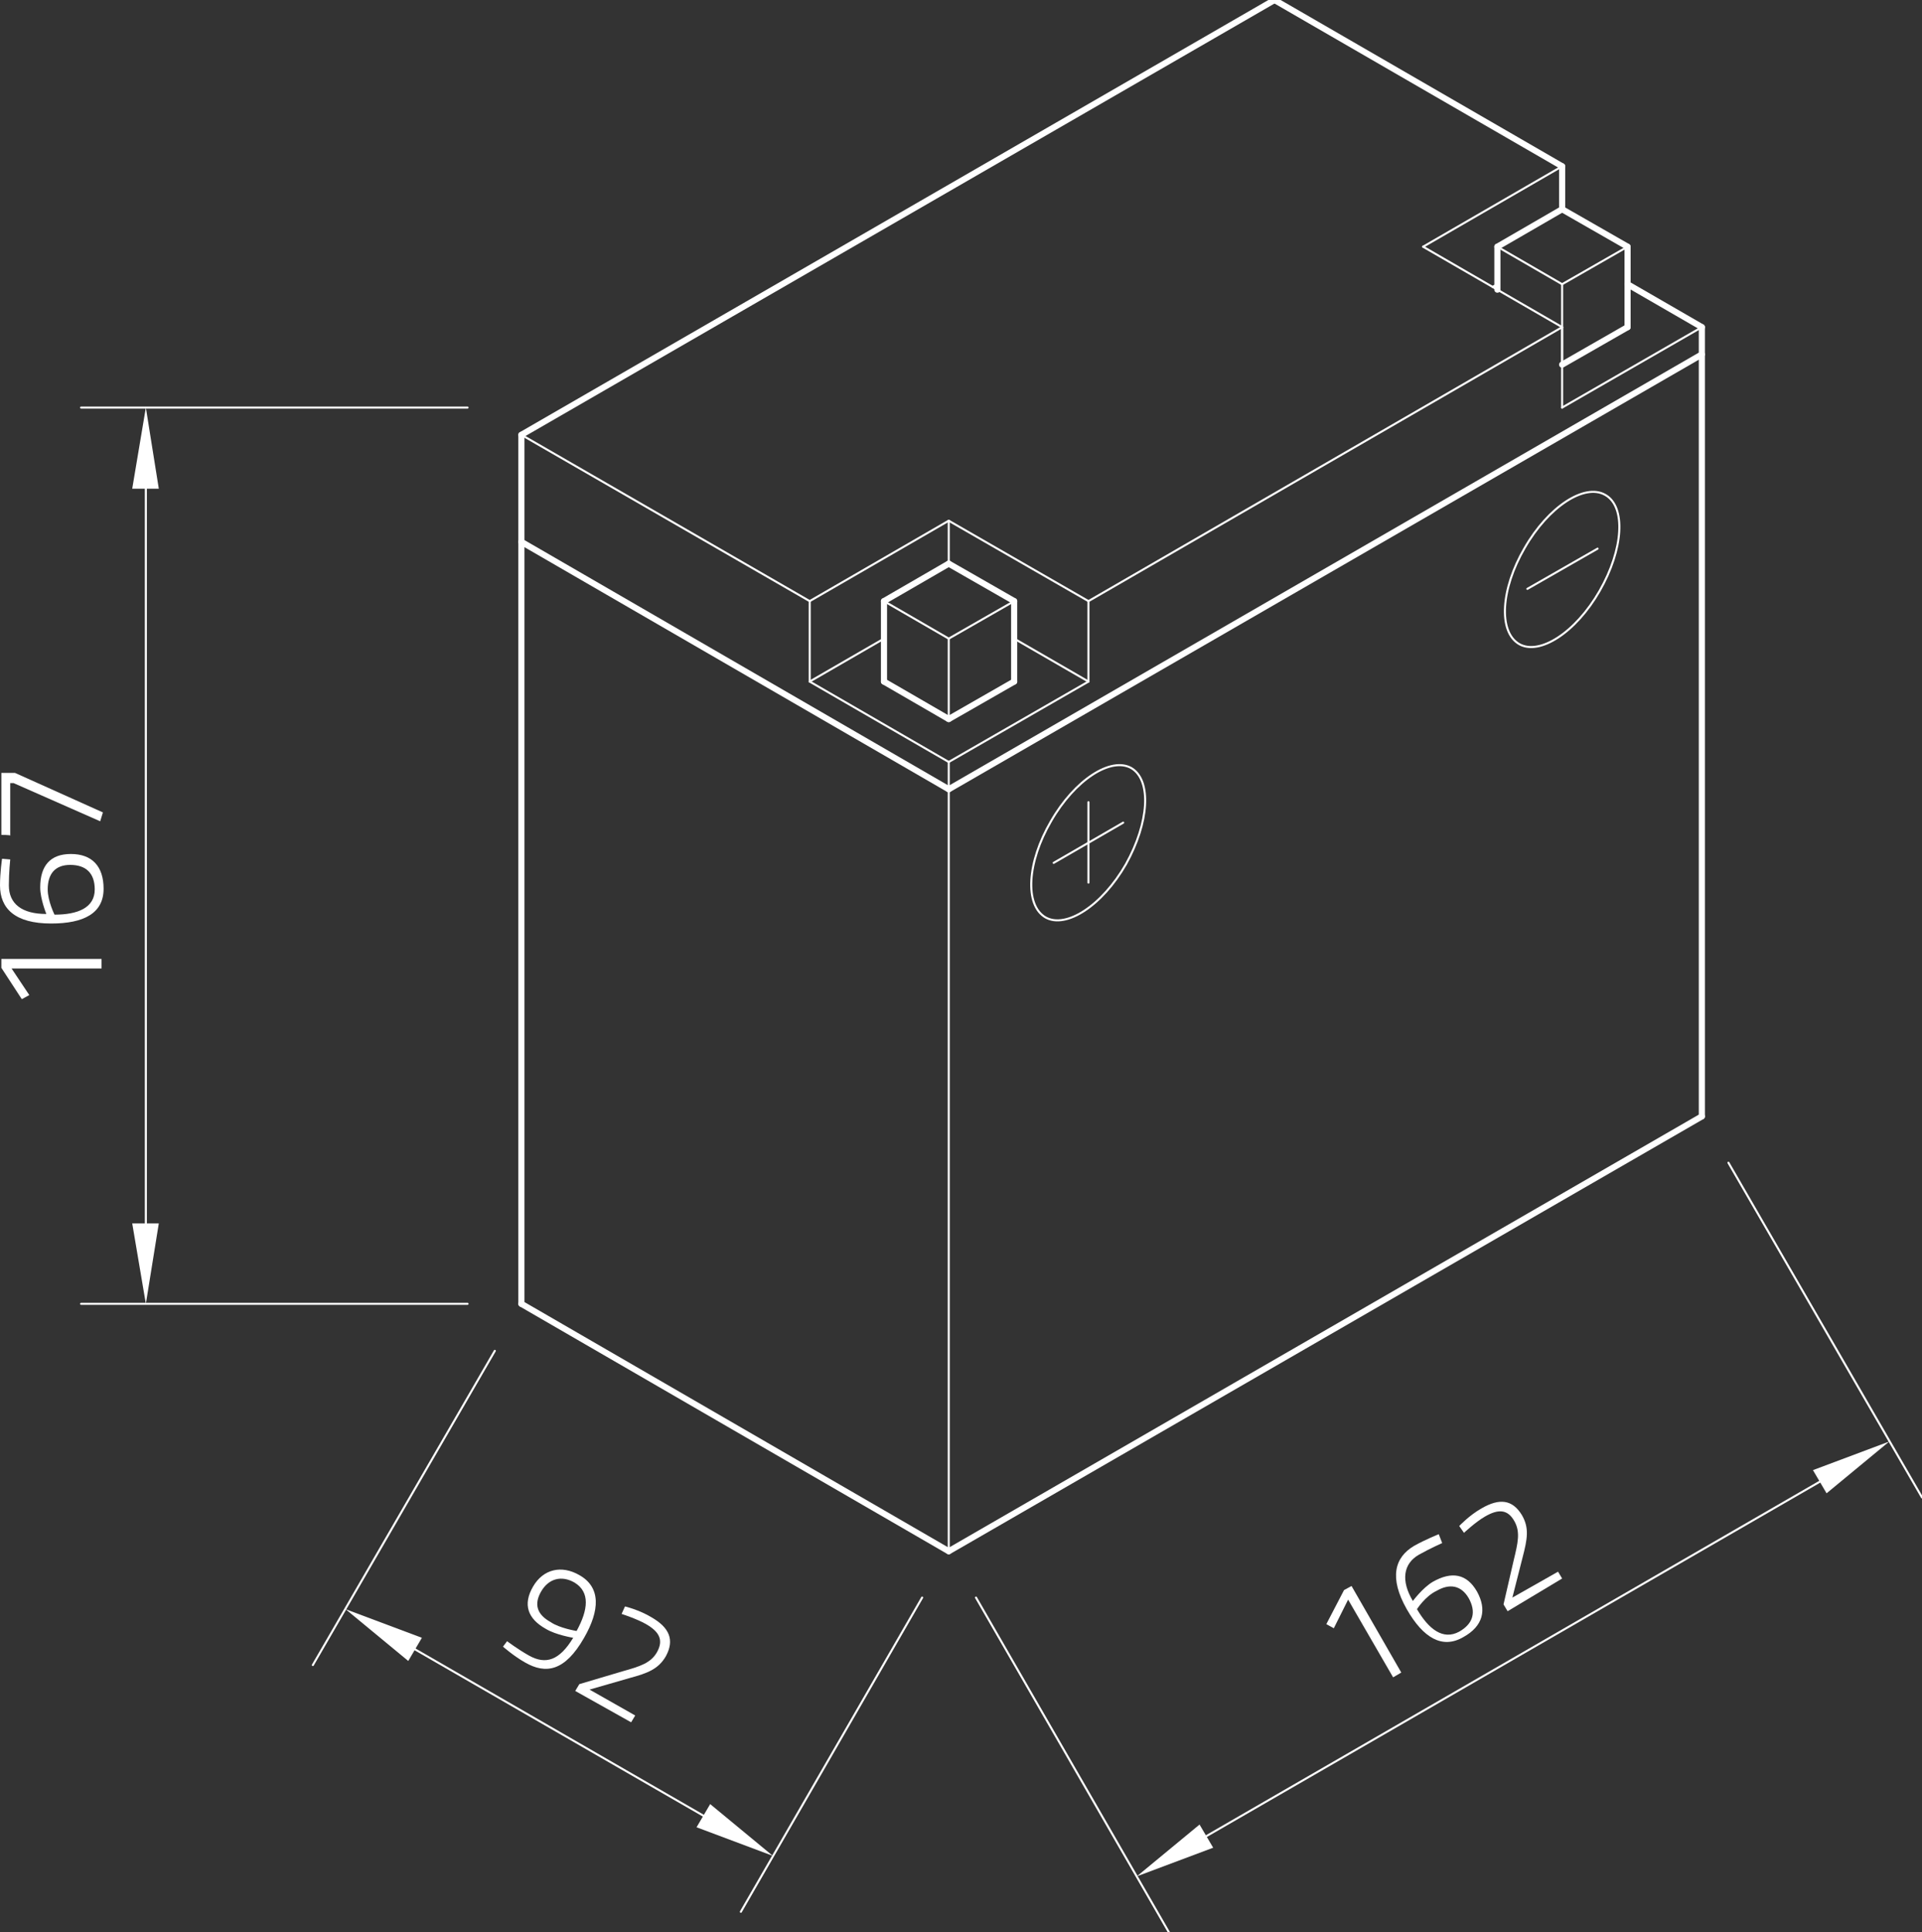 <?xml version="1.0" encoding="utf-8"?>
<!-- Generator: Adobe Illustrator 24.1.0, SVG Export Plug-In . SVG Version: 6.00 Build 0)  -->
<svg version="1.1" id="Ebene_1" xmlns="http://www.w3.org/2000/svg" xmlns:xlink="http://www.w3.org/1999/xlink" x="0px" y="0px"
	 viewBox="0 0 282 283.5" style="enable-background:new 0 0 282 283.5;" xml:space="preserve">
<rect x="0" y="0" width="282" height="283.5" fill="#333333" stroke="none"/>
<style type="text/css">
	.st0{fill:none;stroke:#FFFFFF;stroke-width:0.3;stroke-linecap:round;stroke-linejoin:round;stroke-miterlimit:10;}
	.st1{fill:#FFFFFF;}
	.st2{fill:none;}
	.st3{fill:none;stroke:#FFFFFF;stroke-width:0.899;stroke-linecap:round;stroke-linejoin:round;stroke-miterlimit:10;}
</style>
<g id="LINE_4603_">
	<line class="st0" x1="139.2" y1="227.6" x2="139.2" y2="111.8"/>
</g>
<g id="LINE_4604_">
	<line class="st0" x1="68.6" y1="191.3" x2="11.9" y2="191.3"/>
</g>
<g id="LINE_4605_">
	<line class="st0" x1="68.6" y1="59.8" x2="11.9" y2="59.8"/>
</g>
<g id="LINE_4606_">
	<line class="st0" x1="21.4" y1="179.5" x2="21.4" y2="71.7"/>
</g>
<g id="SOLID_492_">
	<polygon class="st1" points="19.4,179.5 21.4,191.3 23.3,179.5 	"/>
</g>
<g id="SOLID_493_">
	<polygon class="st1" points="23.3,71.7 21.4,59.8 19.4,71.7 	"/>
</g>
<g id="MTEXT_348_">
	<g>
		<path class="st1" d="M0.2,142v-1.3h14.7v1.4H1.7l2.6,3.9l-1.1,0.6L0.2,142z"/>
		<path class="st1" d="M1.5,126.1c0,0-0.2,1.9-0.2,3.8c0,2.7,1.9,4.2,5.5,4.2c0,0-0.9-2.2-0.9-3.9c0-3.2,1.5-4.9,4.5-4.9
			c3.1,0,4.8,1.8,4.8,5.1c0,3.6-2.9,5.1-7.7,5.1c-5.3,0-7.5-2.2-7.5-5.6c0-1.9,0.3-3.9,0.3-3.9L1.5,126.1z M8,134.2
			c3.4,0,5.9-1,5.9-3.7c0-2.4-1.3-3.6-3.6-3.6c-2.2,0-3.3,1.3-3.3,3.6C7,132.2,8,134.2,8,134.2z"/>
		<path class="st1" d="M0.2,122.5v-9.1h2l12.9,5.8l-0.4,1.3L2,114.9H1.5v7.7C1.5,122.5,0.2,122.5,0.2,122.5z"/>
	</g>
</g>
<g id="LINE_4607_">
	<line class="st0" x1="72.6" y1="198.2" x2="45.9" y2="244.3"/>
</g>
<g id="LINE_4608_">
	<line class="st0" x1="135.3" y1="234.4" x2="108.7" y2="280.5"/>
</g>
<g id="LINE_4609_">
	<line class="st0" x1="60.9" y1="242" x2="103.2" y2="266.4"/>
</g>
<g id="SOLID_494_">
	<polygon class="st1" points="61.9,240.3 50.7,236.1 59.9,243.7 	"/>
</g>
<g id="SOLID_495_">
	<polygon class="st1" points="102.2,268.1 113.4,272.3 104.2,264.7 	"/>
</g>
<g id="MTEXT_349_">
	<g>
		<path class="st1" d="M74.4,240.8c0,0,1.6,1.2,3.2,2.1c2.5,1.4,4.5,0.7,6.5-2.6c0,0-2.5-0.4-4-1.3c-2.7-1.5-3.4-3.6-1.9-6.2
			c1.5-2.6,4.2-3.2,6.8-1.7c3.2,1.8,3,5.2,0.7,9.2c-2.8,4.9-5.6,5.4-8.7,3.6c-1.6-0.9-3.2-2.3-3.2-2.3L74.4,240.8z M84.6,239.3
			c1.7-3.1,2-5.7-0.3-7.1c-1.9-1.1-3.8-0.6-4.9,1.3c-1.1,1.9-0.6,3.4,1.4,4.5C82.1,238.9,84.6,239.3,84.6,239.3z"/>
		<path class="st1" d="M84.4,248.1l0.6-1l6.4-1.9c2.5-0.7,4.1-1.2,5-2.8c1-1.8,0.3-3-1.6-4.1c-1.4-0.8-3.6-1.5-3.6-1.5l0.5-1.1
			c0,0,2.1,0.5,3.9,1.6c2.6,1.5,3.4,3.3,2.1,5.7c-1.1,1.9-2.7,2.5-5.3,3.2l-5.9,1.7l6.7,3.8l-0.6,1L84.4,248.1z"/>
	</g>
</g>
<g id="LINE_4610_">
	<line class="st0" x1="143.2" y1="234.4" x2="171.5" y2="283.5"/>
</g>
<g id="LINE_4611_">
	<line class="st0" x1="253.6" y1="170.6" x2="282" y2="219.7"/>
</g>
<g id="LINE_4612_">
	<line class="st0" x1="177" y1="269.4" x2="267" y2="217.4"/>
</g>
<g id="SOLID_496_">
	<polygon class="st1" points="176,267.7 166.8,275.3 178,271.1 	"/>
</g>
<g id="SOLID_497_">
	<polygon class="st1" points="268,219.1 277.2,211.5 266,215.7 	"/>
</g>
<g id="MTEXT_350_">
	<g>
		<path class="st1" d="M197.2,233.3l1.1-0.6l7.3,12.7l-1.2,0.7l-6.6-11.4l-2.1,4.2l-1.1-0.6L197.2,233.3z"/>
		<path class="st1" d="M211.6,226.4c0,0-1.8,0.8-3.4,1.7c-2.3,1.3-2.7,3.8-0.9,6.8c0,0,1.4-1.9,2.9-2.8c2.8-1.6,5-1.2,6.5,1.4
			c1.5,2.7,0.9,5.1-2,6.7c-3.1,1.8-5.9,0.1-8.3-4.1c-2.6-4.6-1.8-7.6,1.1-9.3c1.6-0.9,3.6-1.7,3.6-1.7L211.6,226.4z M207.9,236.1
			c1.7,2.9,3.8,4.6,6.2,3.3c2.1-1.2,2.5-2.9,1.4-4.9c-1.1-1.9-2.8-2.2-4.7-1.1C209.1,234.2,207.9,236.1,207.9,236.1z"/>
		<path class="st1" d="M221.2,236.4l-0.6-1l1.5-6.5c0.6-2.5,1-4.1,0.1-5.7c-1-1.8-2.4-1.8-4.3-0.7c-1.4,0.8-3.1,2.4-3.1,2.4l-0.7-1
			c0,0,1.5-1.6,3.3-2.6c2.6-1.5,4.5-1.3,5.9,1c1.1,1.9,0.8,3.5,0.1,6.2l-1.5,5.9l6.7-3.8l0.6,1L221.2,236.4z"/>
	</g>
</g>
<g id="LINE_4618_">
	<line class="st0" x1="118.8" y1="88.2" x2="139.2" y2="76.4"/>
</g>
<g id="LINE_4619_">
	<line class="st0" x1="139.2" y1="76.4" x2="159.7" y2="88.2"/>
</g>
<g id="LINE_4620_">
	<line class="st0" x1="118.8" y1="88.2" x2="118.8" y2="100"/>
</g>
<g id="LINE_4621_">
	<line class="st0" x1="118.8" y1="100" x2="139.2" y2="111.8"/>
</g>
<g id="LINE_4622_">
	<line class="st0" x1="139.2" y1="111.8" x2="159.7" y2="100"/>
</g>
<g id="LINE_4623_">
	<line class="st0" x1="159.7" y1="100" x2="159.7" y2="88.2"/>
</g>
<g id="LINE_4624_">
	<line class="st0" x1="118.8" y1="100" x2="129.7" y2="93.7"/>
</g>
<g id="LINE_4625_">
	<line class="st0" x1="148.8" y1="93.7" x2="159.7" y2="100"/>
</g>
<g id="LINE_4626_">
	<line class="st0" x1="139.2" y1="76.4" x2="139.2" y2="82.7"/>
</g>
<g id="LINE_4627_">
	<line class="st0" x1="229.2" y1="48" x2="229.2" y2="59.8"/>
</g>
<g id="LINE_4628_">
	<line class="st0" x1="229.2" y1="59.8" x2="249.7" y2="48"/>
</g>
<g id="LINE_4631_">
	<line class="st0" x1="229.2" y1="48" x2="208.8" y2="36.2"/>
</g>
<g id="LINE_4632_">
	<line class="st0" x1="208.8" y1="36.2" x2="229.2" y2="24.4"/>
</g>
<g id="LINE_4635_">
	<line class="st0" x1="219.7" y1="41.7" x2="219" y2="42.1"/>
</g>
<g id="LINE_4642_">
	<line class="st0" x1="148.8" y1="88.2" x2="139.2" y2="93.7"/>
</g>
<g id="LINE_4643_">
	<line class="st0" x1="139.2" y1="93.7" x2="139.2" y2="105.5"/>
</g>
<g id="LINE_4644_">
	<line class="st0" x1="129.7" y1="88.2" x2="139.2" y2="93.7"/>
</g>
<g id="LINE_4650_">
	<line class="st0" x1="238.8" y1="36.2" x2="229.2" y2="41.7"/>
</g>
<g id="LINE_4651_">
	<line class="st0" x1="229.2" y1="41.7" x2="229.2" y2="53.5"/>
</g>
<g id="LINE_4652_">
	<line class="st0" x1="219.7" y1="36.2" x2="229.2" y2="41.7"/>
</g>
<g id="LINE_4653_">
	<line class="st0" x1="159.7" y1="88.2" x2="229.2" y2="48"/>
</g>
<g id="LINE_4654_">
	<line class="st0" x1="76.5" y1="63.8" x2="118.8" y2="88.2"/>
</g>
<g id="ELLIPSE_196_">
	<path class="st0" d="M235.5,72.6c-3-1.7-8.3,1.7-11.8,7.8c-3.5,6-3.9,12.3-0.8,14.1c3,1.7,8.3-1.7,11.8-7.8
		C238.2,80.6,238.6,74.3,235.5,72.6L235.5,72.6z"/>
</g>
<g id="LINE_4656_">
	<line class="st0" x1="224.1" y1="86.4" x2="234.4" y2="80.5"/>
</g>
<g id="LINE_4657_">
	<line class="st0" x1="159.7" y1="117.7" x2="159.7" y2="129.5"/>
</g>
<g id="ELLIPSE_197_">
	<path class="st0" d="M166,112.7c-3-1.7-8.3,1.7-11.8,7.8c-3.5,6-3.9,12.3-0.8,14.1c3,1.7,8.3-1.7,11.8-7.8
		C168.6,120.7,169,114.5,166,112.7L166,112.7z"/>
</g>
<g id="LINE_4658_">
	<line class="st0" x1="154.6" y1="126.6" x2="164.8" y2="120.7"/>
</g>
<g id="POINT_738_">
	<line class="st2" x1="76.5" y1="191.3" x2="76.5" y2="191.3"/>
</g>
<g id="POINT_739_">
	<line class="st2" x1="76.5" y1="59.8" x2="76.5" y2="59.8"/>
</g>
<g id="POINT_740_">
	<line class="st2" x1="21.4" y1="59.8" x2="21.4" y2="59.8"/>
</g>
<g id="POINT_741_">
	<line class="st2" x1="76.5" y1="191.3" x2="76.5" y2="191.3"/>
</g>
<g id="POINT_742_">
	<line class="st2" x1="139.2" y1="227.6" x2="139.2" y2="227.6"/>
</g>
<g id="POINT_743_">
	<line class="st2" x1="113.4" y1="272.3" x2="113.4" y2="272.3"/>
</g>
<g id="POINT_744_">
	<line class="st2" x1="139.2" y1="227.6" x2="139.2" y2="227.6"/>
</g>
<g id="POINT_745_">
	<line class="st2" x1="249.7" y1="163.8" x2="249.7" y2="163.8"/>
</g>
<g id="POINT_746_">
	<line class="st2" x1="277.2" y1="211.5" x2="277.2" y2="211.5"/>
</g>
<g id="LINE_4613_">
	<line class="st3" x1="76.5" y1="79.5" x2="139.2" y2="115.8"/>
</g>
<g id="LINE_4614_">
	<line class="st3" x1="139.2" y1="115.8" x2="249.7" y2="52"/>
</g>
<g id="LINE_4615_">
	<line class="st3" x1="76.5" y1="191.3" x2="139.2" y2="227.6"/>
</g>
<g id="LINE_4616_">
	<line class="st3" x1="139.2" y1="227.6" x2="249.7" y2="163.8"/>
</g>
<g id="LINE_4617_">
	<line class="st3" x1="249.7" y1="163.8" x2="249.7" y2="48"/>
</g>
<g id="LINE_4629_">
	<line class="st3" x1="249.7" y1="48" x2="238.8" y2="41.7"/>
</g>
<g id="LINE_4630_">
	<line class="st3" x1="229.2" y1="30.7" x2="229.2" y2="24.4"/>
</g>
<g id="LINE_4633_">
	<line class="st3" x1="229.2" y1="24.4" x2="187" y2="0"/>
</g>
<g id="LINE_4634_">
	<line class="st3" x1="187" y1="0" x2="76.5" y2="63.8"/>
</g>
<g id="LINE_4636_">
	<line class="st3" x1="139.2" y1="105.5" x2="129.7" y2="100"/>
</g>
<g id="LINE_4637_">
	<line class="st3" x1="139.2" y1="105.5" x2="148.8" y2="100"/>
</g>
<g id="LINE_4638_">
	<line class="st3" x1="129.7" y1="100" x2="129.7" y2="88.2"/>
</g>
<g id="LINE_4639_">
	<line class="st3" x1="148.8" y1="100" x2="148.8" y2="88.2"/>
</g>
<g id="LINE_4640_">
	<line class="st3" x1="148.8" y1="88.2" x2="139.2" y2="82.7"/>
</g>
<g id="LINE_4641_">
	<line class="st3" x1="139.2" y1="82.7" x2="129.7" y2="88.2"/>
</g>
<g id="LINE_4645_">
	<line class="st3" x1="229.2" y1="53.5" x2="238.8" y2="48"/>
</g>
<g id="LINE_4646_">
	<line class="st3" x1="219.7" y1="42.5" x2="219.7" y2="36.2"/>
</g>
<g id="LINE_4647_">
	<line class="st3" x1="238.8" y1="48" x2="238.8" y2="36.2"/>
</g>
<g id="LINE_4648_">
	<line class="st3" x1="238.8" y1="36.2" x2="229.2" y2="30.7"/>
</g>
<g id="LINE_4649_">
	<line class="st3" x1="229.2" y1="30.7" x2="219.7" y2="36.2"/>
</g>
<g id="LINE_4655_">
	<line class="st3" x1="76.5" y1="191.3" x2="76.5" y2="63.8"/>
</g>
</svg>
